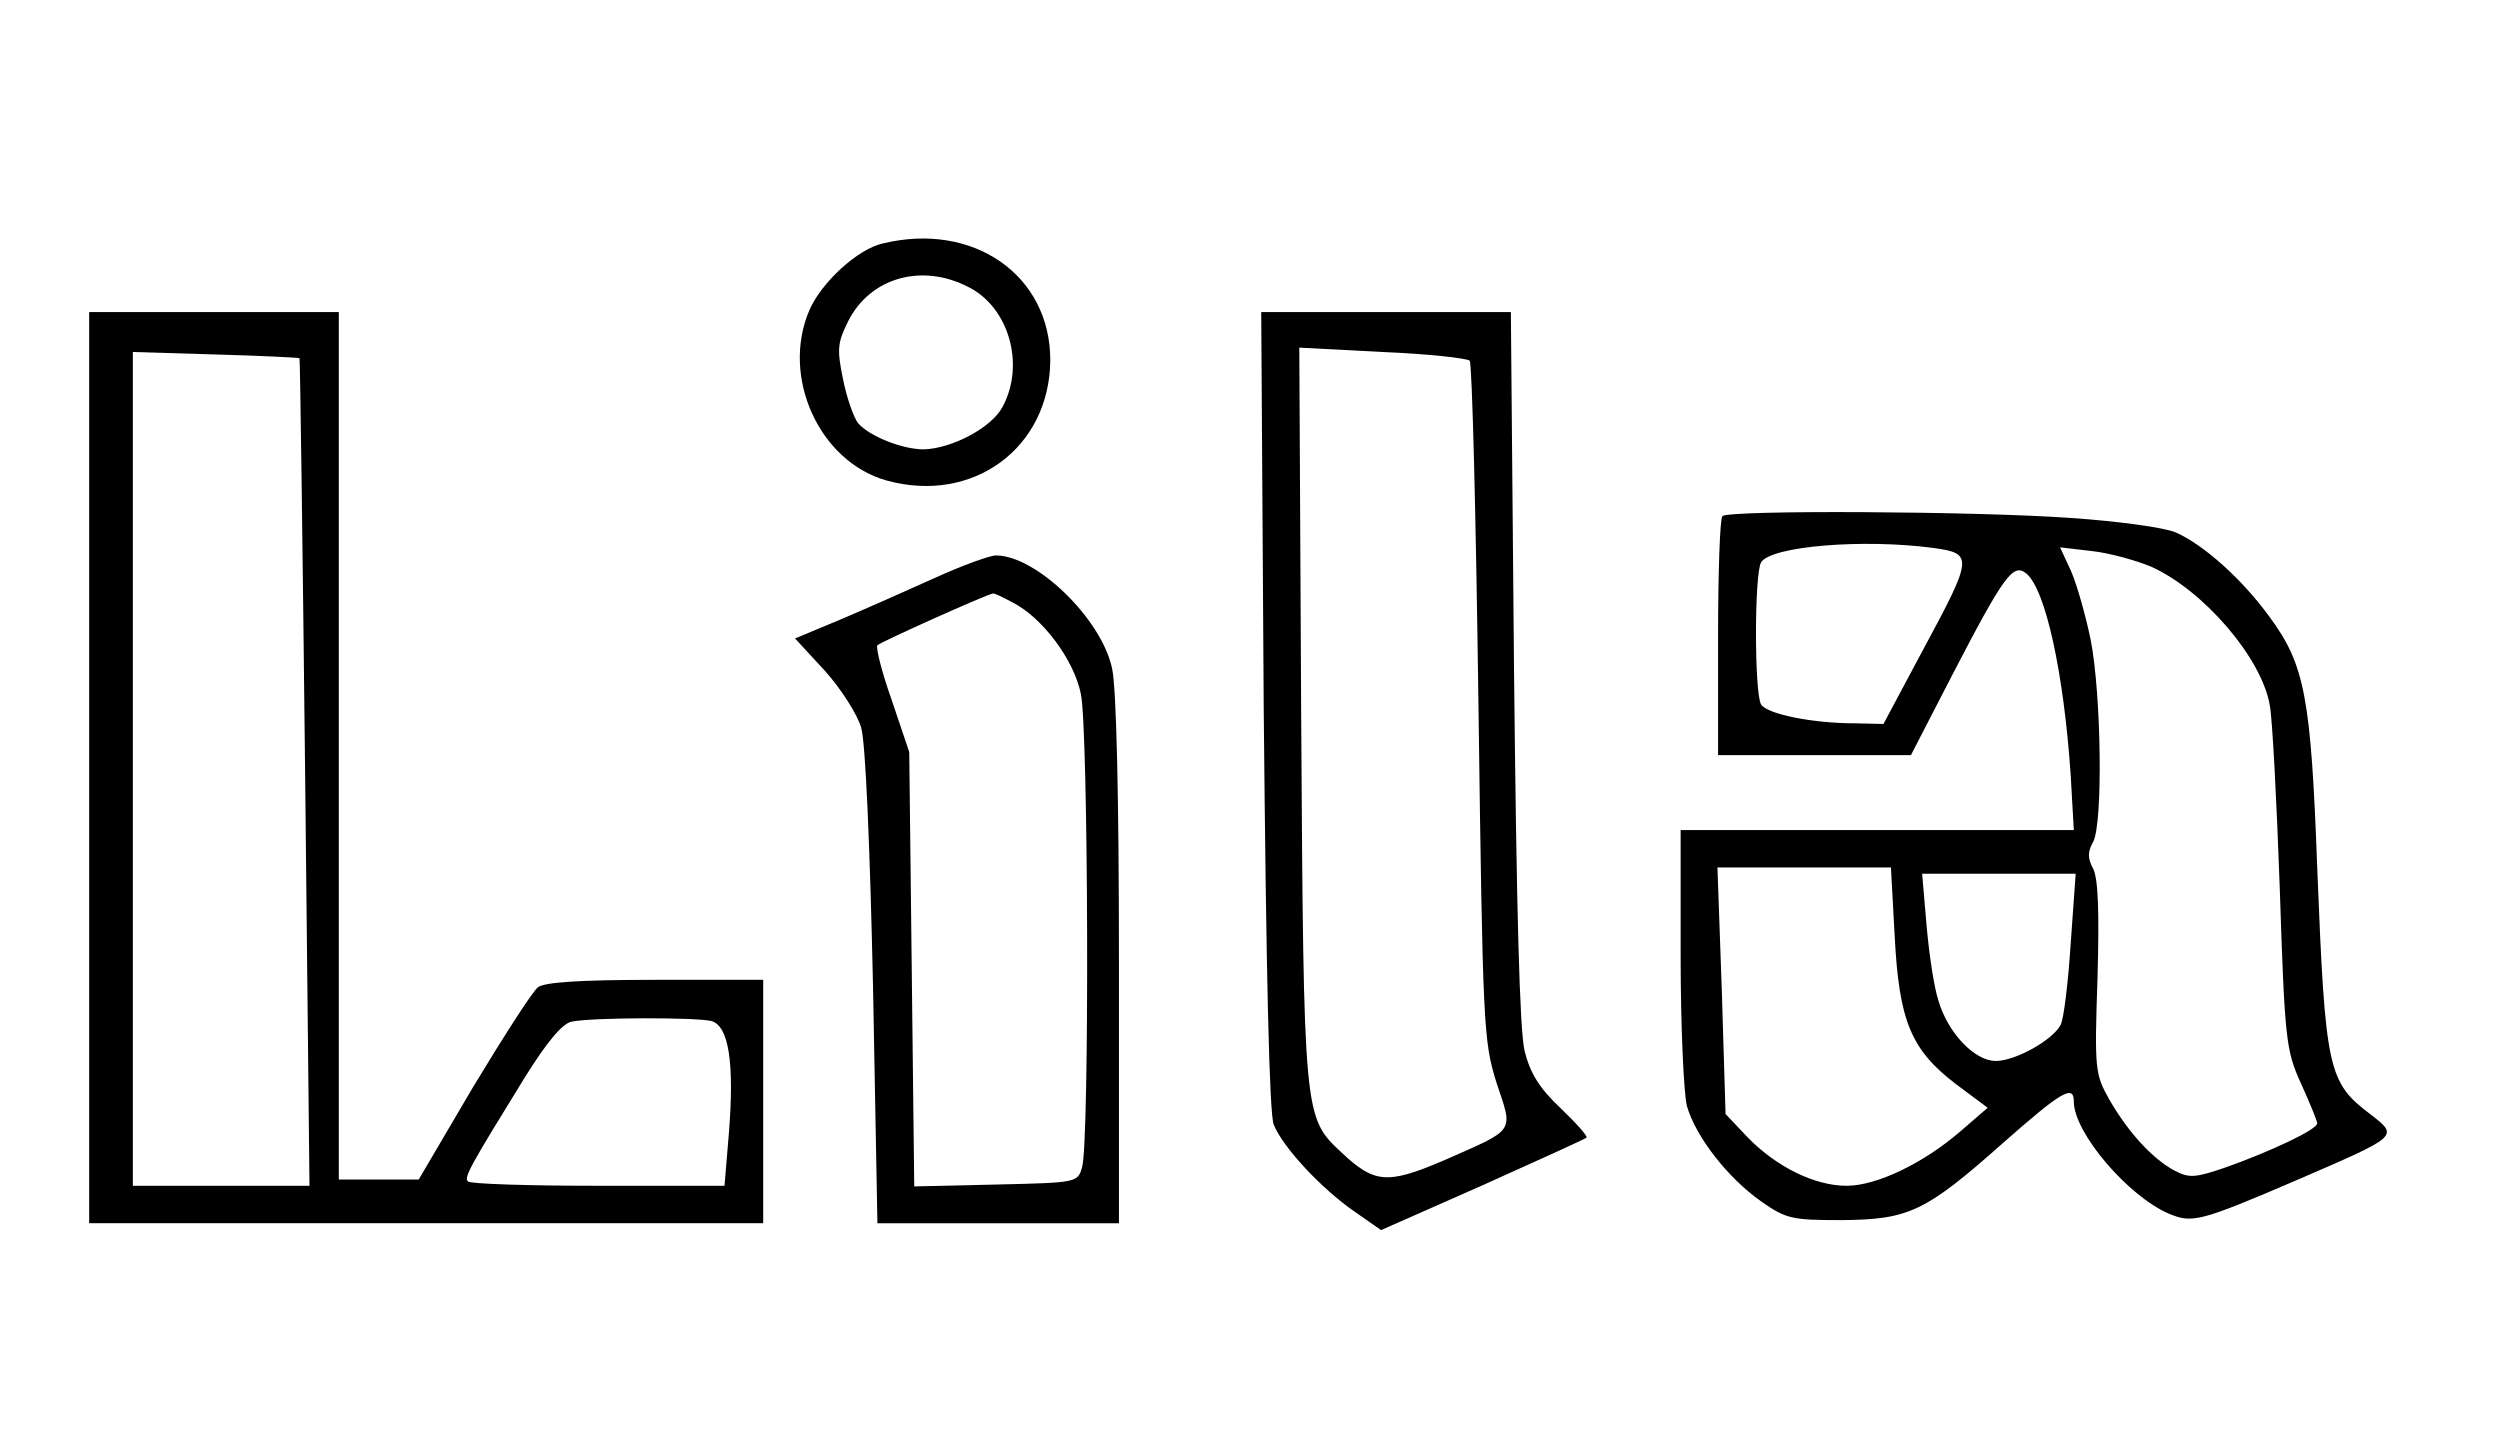 <?xml version="1.0" encoding="UTF-8" standalone="yes"?>
<svg version="1.0" xmlns="http://www.w3.org/2000/svg" width="300pt" height="173pt" viewBox="0 0 400 231" preserveAspectRatio="xMidYMid meet">
  <g transform="translate(0,231) scale(0.1,-0.1)" fill="#000000" stroke="none">
    <path d="M1412 1920 c-41 -9 -99 -63 -118 -107 -46 -107 16 -243 124 -273 138
-38 261 52 262 193 0 136 -123 222 -268 187z m137 -70 c64 -32 91 -123 55
-191 -17 -34 -82 -68 -127 -69 -34 0 -87 21 -105 42 -7 9 -18 40 -24 70 -10
48 -9 59 8 93 35 70 118 94 193 55z"/>
    <path d="M140 1080 l0 -730 540 0 540 0 0 195 0 195 -173 0 c-124 0 -178 -4
-188 -12 -9 -7 -55 -79 -104 -160 l-87 -148 -64 0 -64 0 0 695 0 695 -200 0
-200 0 0 -730z m337 656 c1 -1 5 -299 9 -664 l7 -662 -141 0 -142 0 0 668 0
668 133 -4 c72 -2 133 -5 134 -6z m660 -1062 c28 -8 37 -67 28 -180 l-7 -84
-203 0 c-111 0 -205 3 -208 7 -7 6 3 24 90 165 36 58 61 88 76 91 34 7 200 7
224 1z"/>
    <path d="M2022 1173 c4 -431 9 -647 16 -665 15 -37 77 -103 129 -139 l43 -30
163 72 c89 40 164 74 166 76 3 2 -16 23 -41 47 -34 32 -49 56 -58 92 -8 34
-13 226 -17 617 l-5 567 -200 0 -200 0 4 -637z m330 559 c4 -4 10 -250 14
-547 7 -523 8 -542 29 -610 27 -81 32 -73 -86 -125 -89 -38 -110 -36 -162 13
-61 57 -61 54 -65 701 l-3 589 133 -7 c73 -3 136 -10 140 -14z"/>
    <path d="M2757 1483 c-4 -3 -7 -91 -7 -195 l0 -188 154 0 155 0 66 128 c84
162 98 180 119 163 31 -26 60 -160 71 -323 l5 -88 -315 0 -315 0 0 -202 c0
-112 5 -220 10 -240 14 -49 65 -115 119 -153 40 -28 49 -30 129 -30 108 1 134
13 259 124 93 82 113 94 113 66 0 -50 87 -152 153 -180 37 -15 48 -13 204 54
164 71 164 70 119 105 -69 52 -73 70 -86 396 -10 273 -20 325 -76 401 -44 61
-107 117 -151 136 -19 8 -94 18 -167 23 -153 11 -550 13 -559 3z m338 -51 c64
-9 64 -14 -17 -164 l-63 -118 -45 1 c-70 0 -141 15 -151 30 -11 18 -11 210 0
228 16 26 164 38 276 23z m349 -30 c84 -38 177 -146 190 -222 4 -19 11 -151
16 -293 8 -245 10 -260 34 -313 14 -31 26 -60 26 -64 0 -10 -77 -46 -148 -71
-47 -16 -57 -17 -80 -5 -36 19 -75 62 -105 114 -23 41 -24 48 -19 195 3 106 1
160 -7 175 -9 17 -9 27 0 43 16 30 13 238 -4 324 -8 39 -22 88 -31 109 l-18
39 51 -6 c28 -3 71 -15 95 -25z m-411 -592 c7 -136 26 -182 98 -237 l51 -38
-44 -38 c-59 -51 -134 -87 -182 -87 -51 0 -112 30 -158 77 l-36 38 -6 198 -7
197 139 0 139 0 6 -110z m282 -12 c-4 -62 -11 -120 -16 -130 -13 -25 -73 -58
-104 -58 -34 0 -77 45 -92 97 -7 21 -15 75 -19 121 l-7 82 123 0 123 0 -8
-112z"/>
    <path d="M1495 1384 c-44 -20 -112 -50 -152 -67 l-72 -30 48 -52 c26 -29 52
-70 58 -91 7 -24 14 -189 19 -416 l7 -378 193 0 194 0 0 420 c0 260 -4 438
-11 469 -17 80 -122 181 -186 181 -10 0 -54 -16 -98 -36z m124 -39 c48 -24 99
-92 110 -147 12 -54 14 -717 2 -758 -7 -25 -8 -25 -138 -28 l-131 -3 -4 348
-4 348 -28 83 c-16 45 -26 85 -23 88 4 5 176 82 185 83 2 1 16 -6 31 -14z"/>
  </g>
</svg>